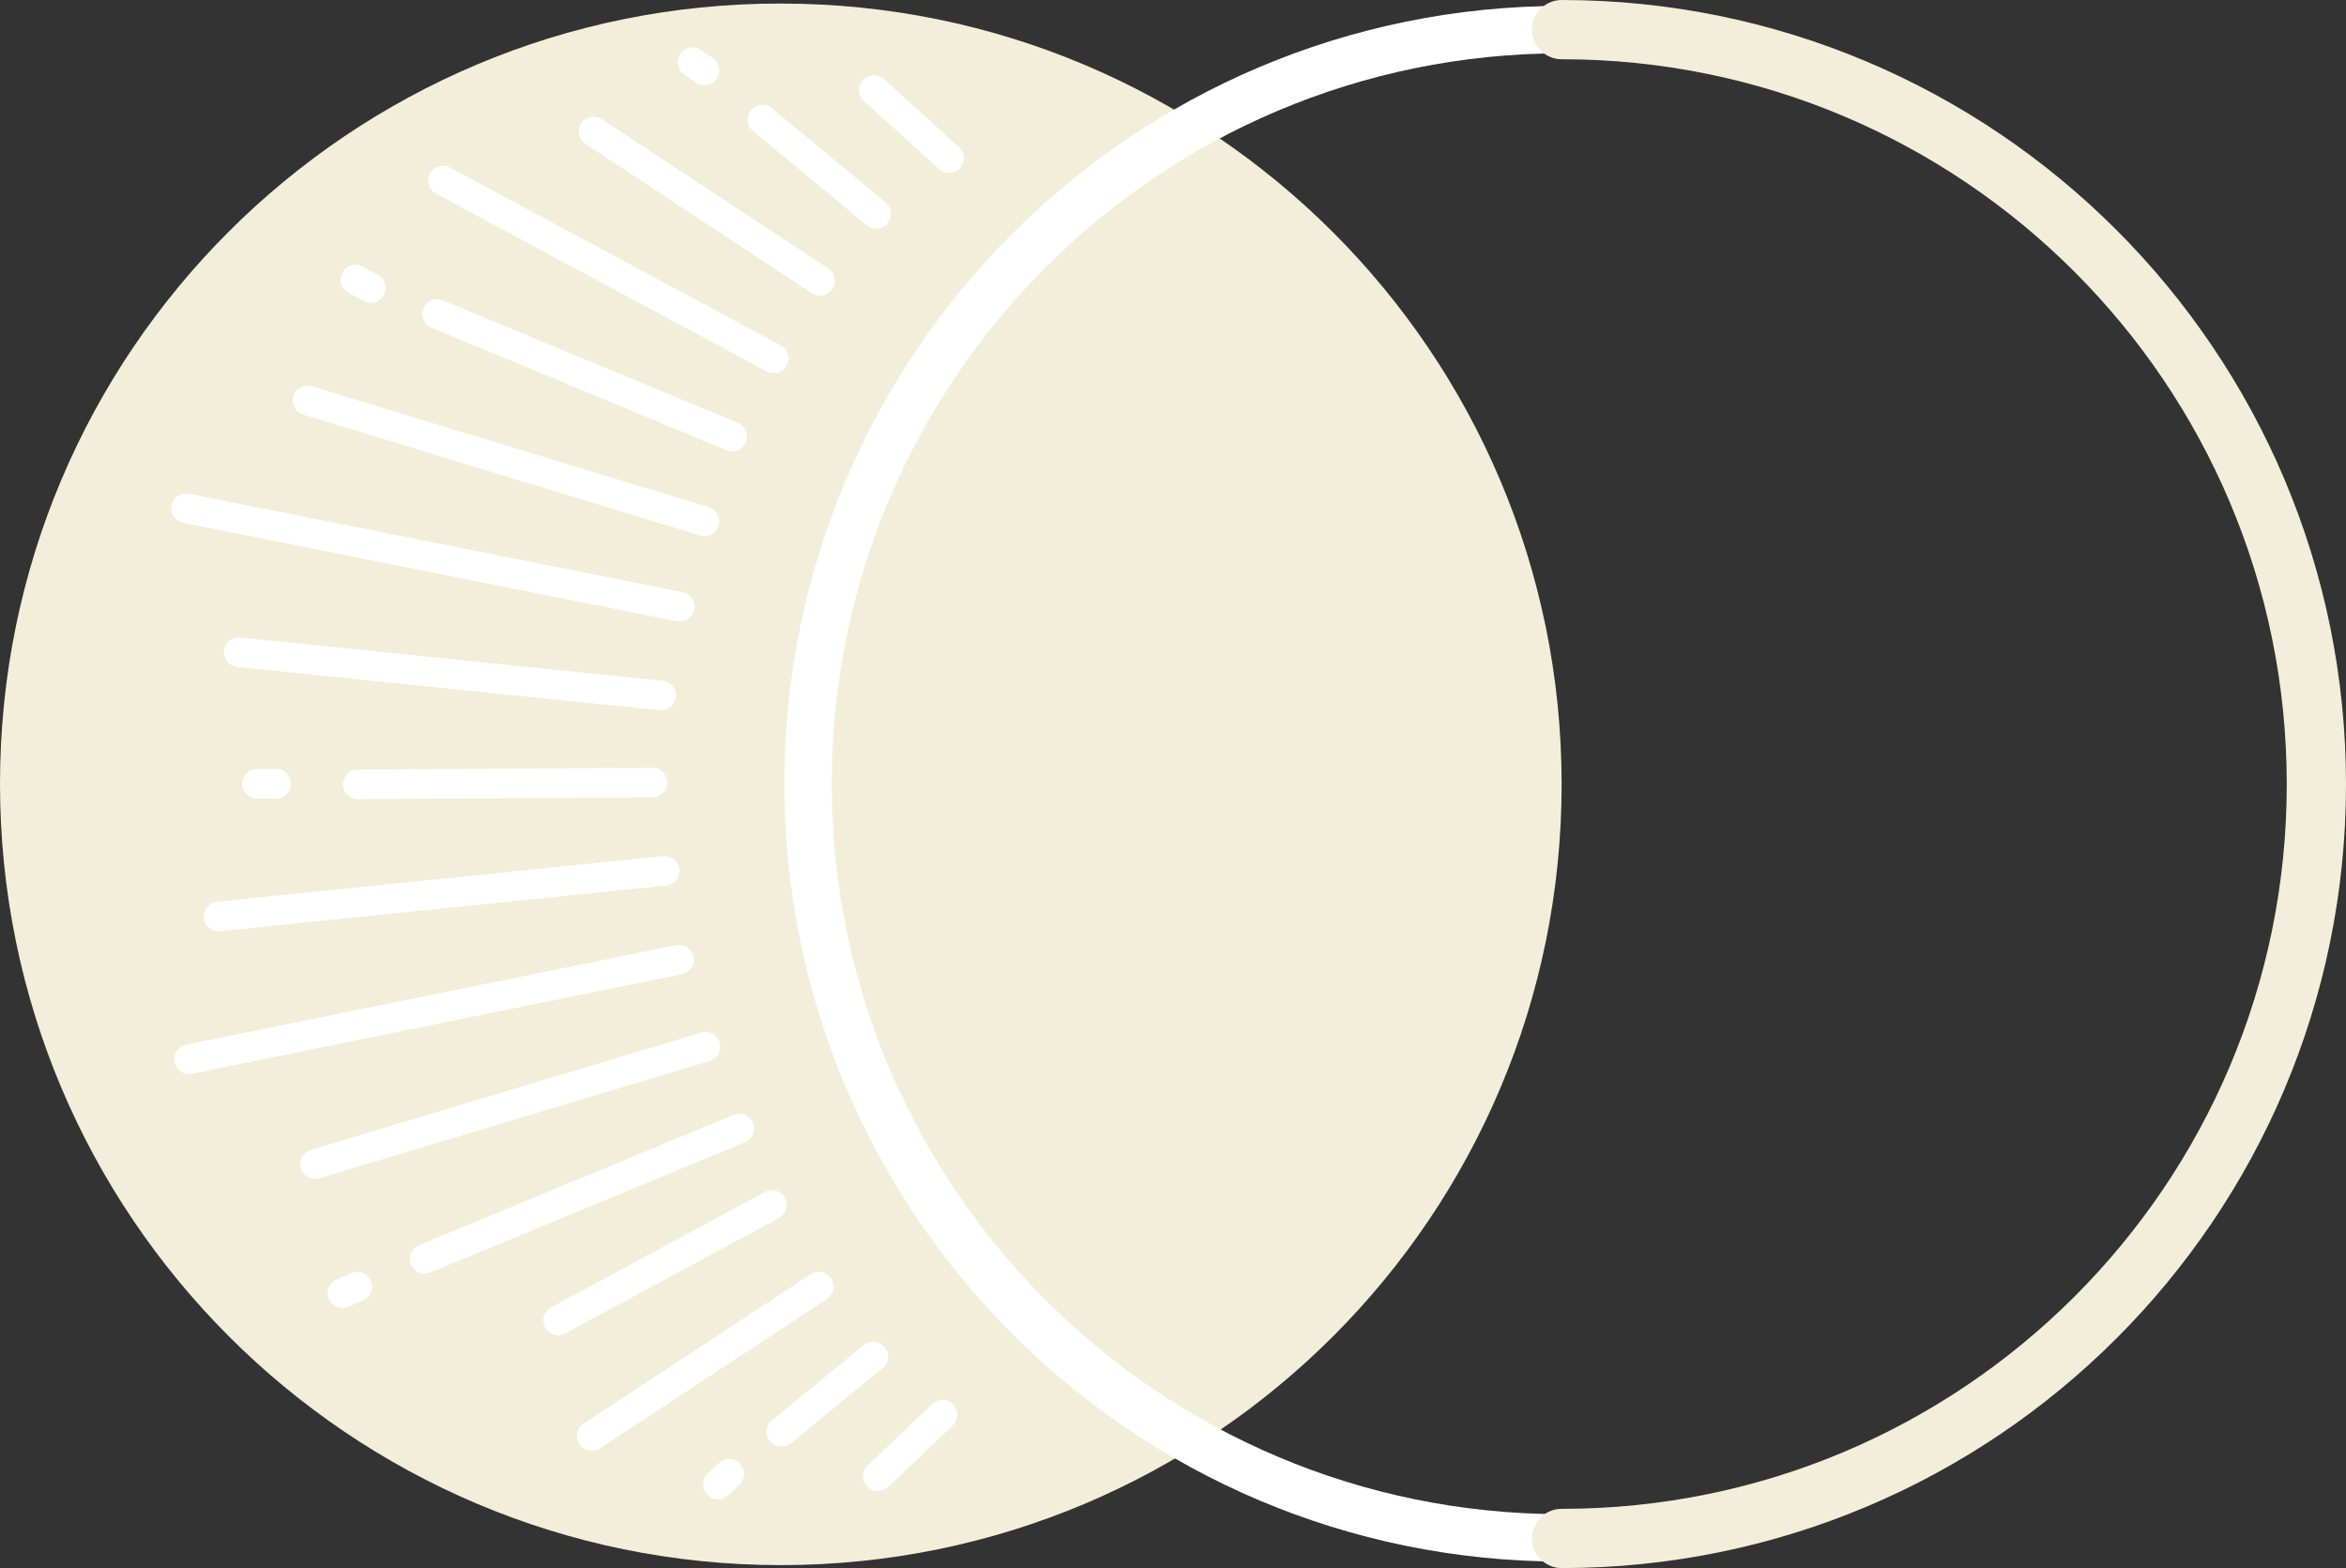 <?xml version="1.0" encoding="utf-8"?>
<!-- Generator: Adobe Illustrator 27.2.0, SVG Export Plug-In . SVG Version: 6.00 Build 0)  -->
<svg version="1.1" id="Layer_1" xmlns="http://www.w3.org/2000/svg" xmlns:xlink="http://www.w3.org/1999/xlink" x="0px" y="0px"
	 viewBox="0 0 396 264.7" style="enable-background:new 0 0 396 264.7;" xml:space="preserve">
<rect x="0" y="0" width="396" height="264.7" fill="#333333" stroke="none"/>
<style type="text/css">
	.st0{fill:#F3EED9;}
	.st1{fill:none;stroke:#FFFFFF;stroke-width:8;}
	.st2{fill:none;stroke:#F3EED9;stroke-width:10;stroke-linecap:round;stroke-linejoin:round;}
	.st3{fill:none;stroke:#FFFFFF;stroke-width:5;stroke-linecap:round;stroke-linejoin:round;stroke-miterlimit:10;}
</style>
<path class="st0" d="M131.8,264.2c72.8,0,131.8-59,131.8-131.8c0-72.8-59-131.8-131.8-131.8C59,0.5,0,59.5,0,132.3
	C0,205.1,59,264.2,131.8,264.2L131.8,264.2z"/>
<path class="st1" d="M263.7,5c-70.3,0-127.3,57-127.3,127.3c0,70.3,57,127.3,127.3,127.3"/>
<path class="st2" d="M263.6,259.7c70.4,0,127.4-57,127.4-127.3C391,62,333.9,5,263.6,5"/>
<line class="st3" x1="110.1" y1="132.1" x2="60.4" y2="132.4"/>
<line class="st3" x1="159.1" y1="238.8" x2="148.2" y2="249.2"/>
<line class="st3" x1="160.2" y1="26.7" x2="147.5" y2="15.2"/>
<line class="st3" x1="124.8" y1="190.5" x2="71.7" y2="212.5"/>
<line class="st3" x1="123.6" y1="73.7" x2="73.8" y2="53"/>
<line class="st3" x1="114.6" y1="162" x2="31.9" y2="178.8"/>
<line class="st3" x1="138.4" y1="47.4" x2="100.2" y2="22.2"/>
<line class="st3" x1="138.2" y1="217.2" x2="99.9" y2="242.4"/>
<line class="st3" x1="114.7" y1="102.4" x2="31.4" y2="85.8"/>
<line class="st3" x1="46.6" y1="132.3" x2="43.4" y2="132.3"/>
<line class="st3" x1="60.3" y1="217.2" x2="57.8" y2="218.3"/>
<line class="st3" x1="62.6" y1="48.6" x2="60" y2="47.2"/>
<line class="st3" x1="112.2" y1="147" x2="36.9" y2="154.7"/>
<line class="st3" x1="147.9" y1="36.1" x2="128.7" y2="20.2"/>
<line class="st3" x1="130.3" y1="203.4" x2="94.2" y2="222.9"/>
<line class="st3" x1="118.9" y1="88" x2="51.9" y2="67.6"/>
<line class="st3" x1="119.1" y1="176.7" x2="53.2" y2="196.5"/>
<line class="st3" x1="130.6" y1="60.5" x2="74.8" y2="30.5"/>
<line class="st3" x1="147.4" y1="229" x2="131.9" y2="241.7"/>
<line class="st3" x1="111.6" y1="117.4" x2="40.3" y2="110.1"/>
<line class="st3" x1="123.1" y1="248.8" x2="121.2" y2="250.6"/>
<line class="st3" x1="118.9" y1="11.9" x2="116.9" y2="10.5"/>
</svg>

